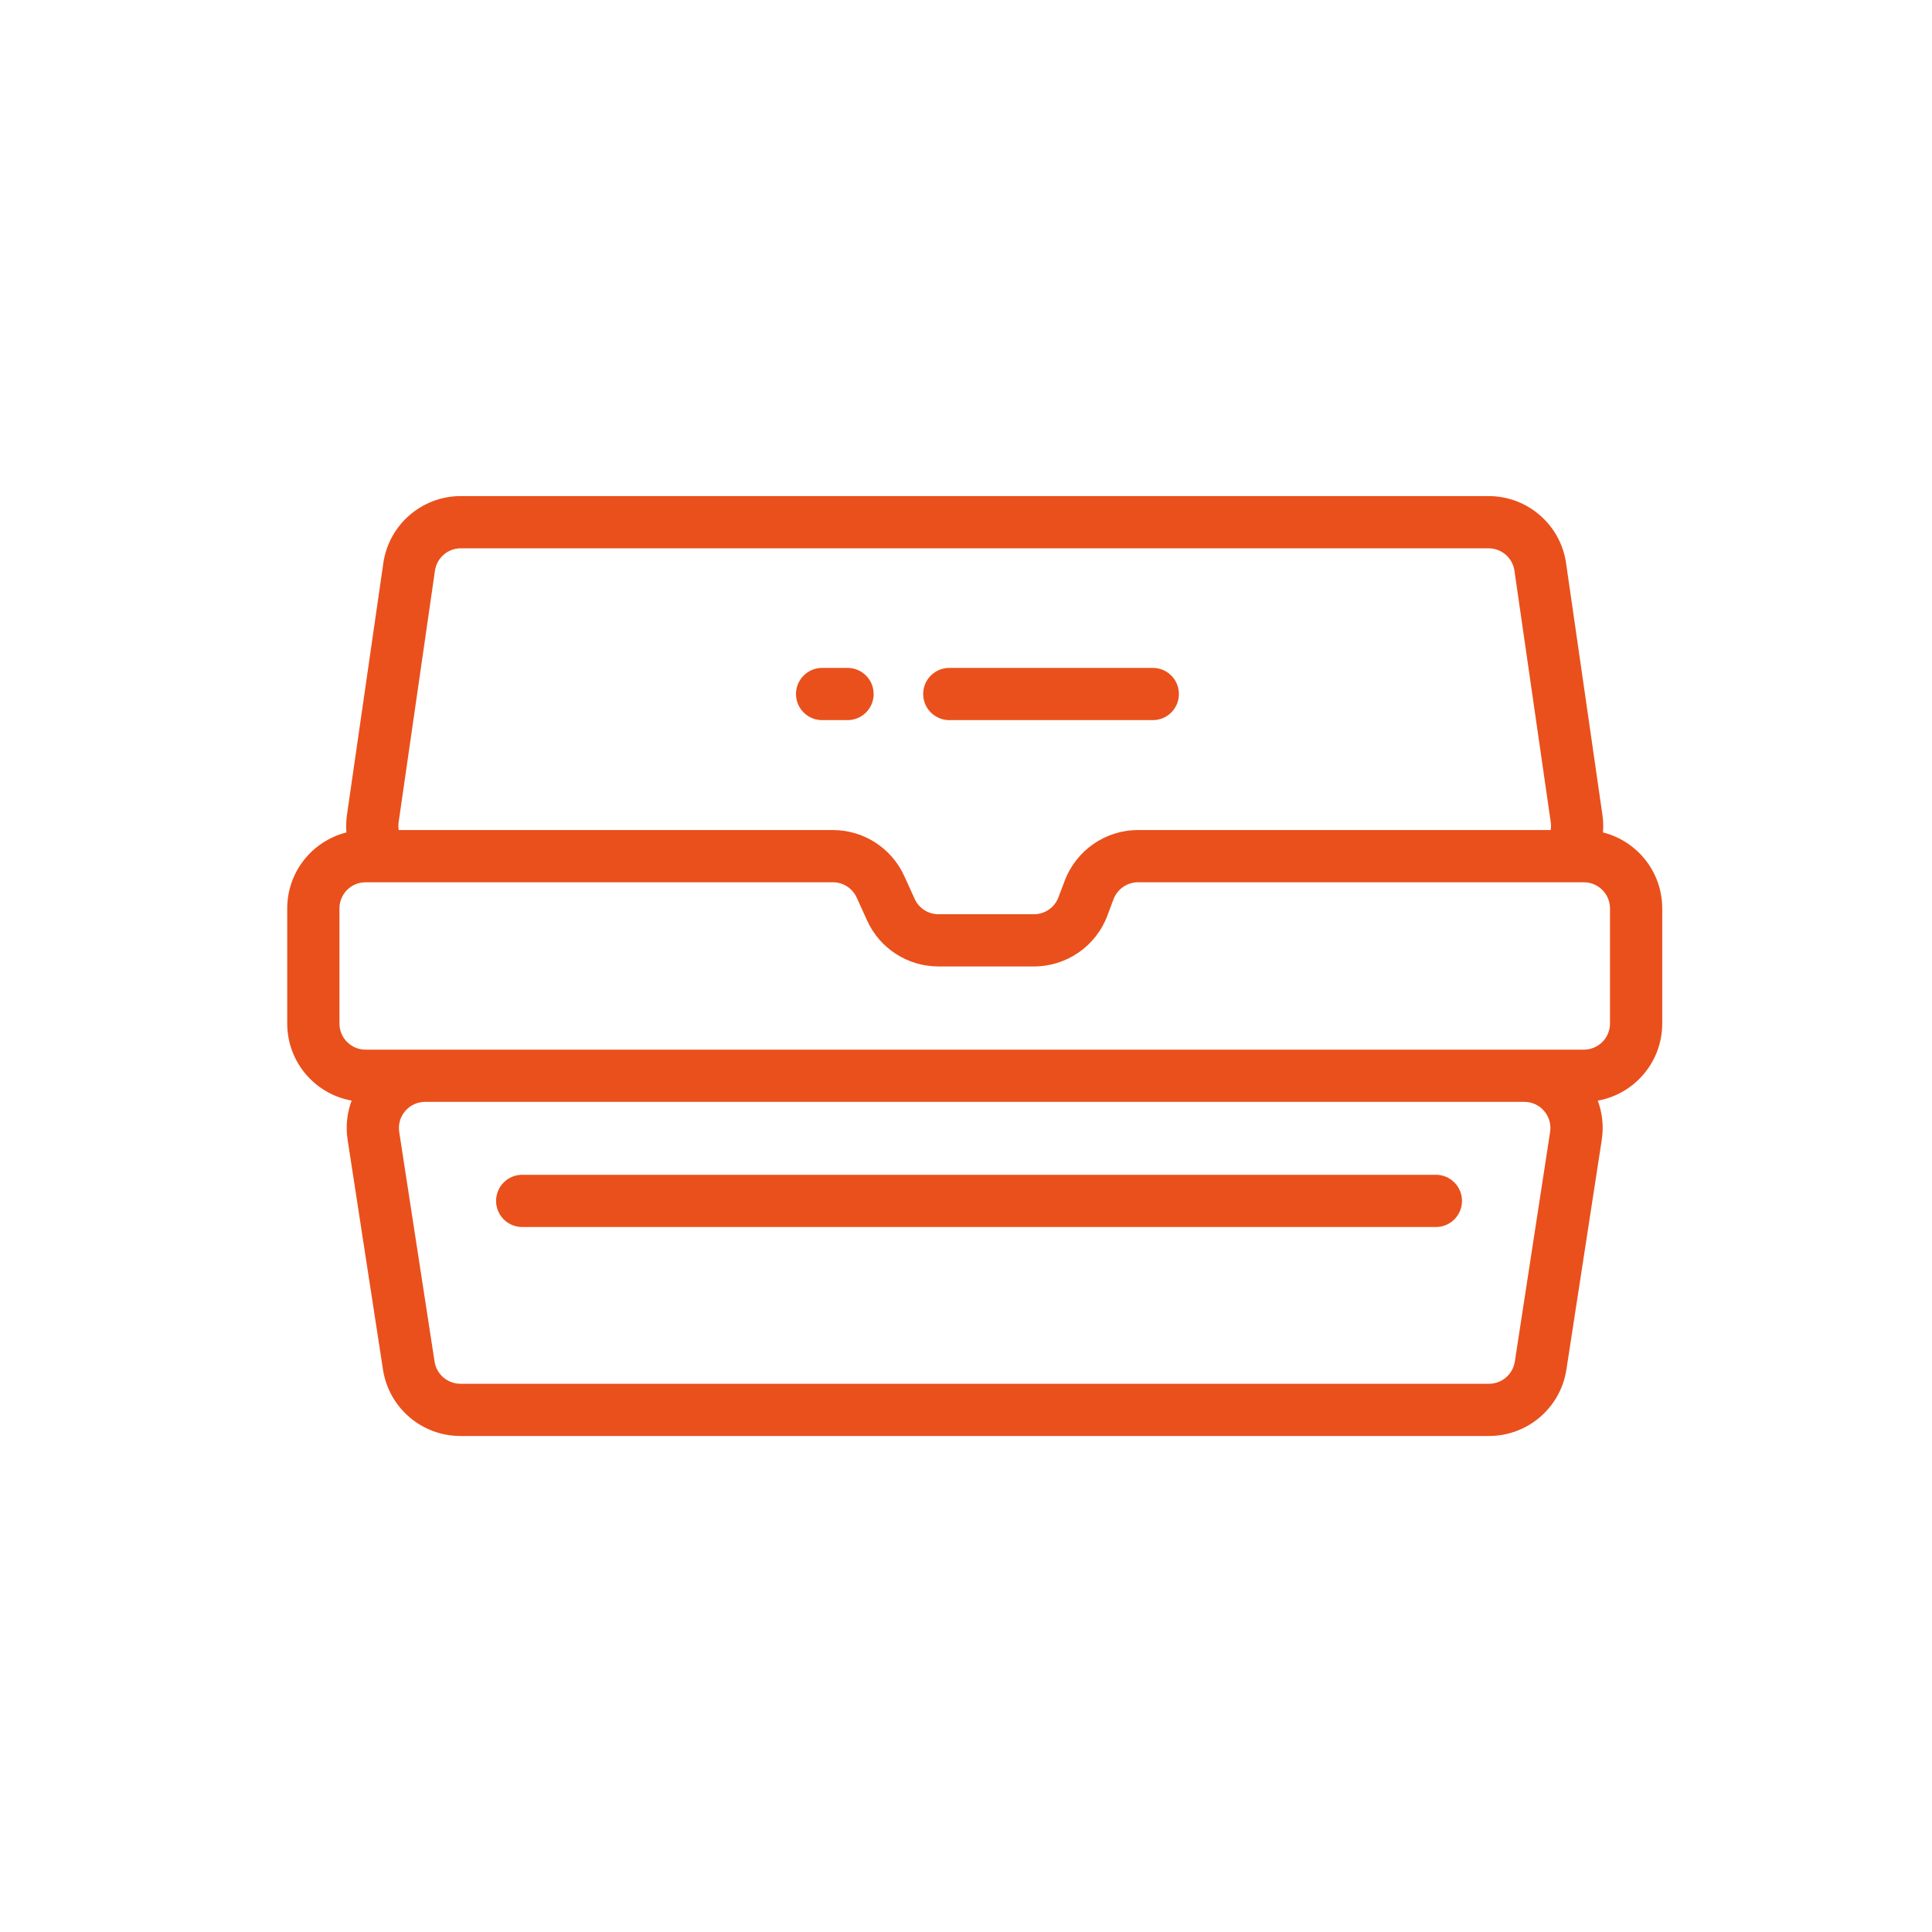 <svg width="30" height="30" viewBox="0 0 30 30" fill="none" xmlns="http://www.w3.org/2000/svg">
<path d="M12.36 10.777C12.36 10.553 12.542 10.371 12.766 10.371H13.161C13.384 10.371 13.566 10.553 13.566 10.777C13.566 11.001 13.384 11.182 13.161 11.182H12.766C12.542 11.182 12.36 11.001 12.36 10.777Z" fill="#EA501C"/>
<path d="M14.335 10.777C14.335 10.553 14.517 10.371 14.741 10.371H17.901C18.125 10.371 18.306 10.553 18.306 10.777C18.306 11.001 18.125 11.182 17.901 11.182H14.741C14.517 11.182 14.335 11.001 14.335 10.777Z" fill="#EA501C"/>
<path d="M8.108 18.242C7.884 18.242 7.703 18.424 7.703 18.648C7.703 18.871 7.884 19.053 8.108 19.053H22.297C22.521 19.053 22.702 18.871 22.702 18.648C22.702 18.424 22.521 18.242 22.297 18.242H8.108Z" fill="#EA501C"/>
<path fill-rule="evenodd" clip-rule="evenodd" d="M7.155 7.703C6.551 7.703 6.038 8.147 5.952 8.745L5.388 12.651C5.374 12.744 5.372 12.836 5.379 12.926C4.851 13.059 4.46 13.537 4.46 14.106V15.893C4.46 16.491 4.891 16.989 5.46 17.09C5.39 17.278 5.365 17.486 5.398 17.7L5.947 21.267C6.038 21.86 6.549 22.298 7.149 22.298H23.121C23.721 22.298 24.232 21.86 24.323 21.267L24.872 17.7C24.905 17.486 24.88 17.278 24.81 17.091C25.379 16.989 25.811 16.492 25.811 15.893V14.106C25.811 13.536 25.419 13.058 24.891 12.926C24.898 12.836 24.896 12.744 24.882 12.651L24.318 8.745C24.232 8.147 23.719 7.703 23.114 7.703H7.155ZM24.079 12.889C24.085 12.85 24.086 12.809 24.08 12.767L23.516 8.861C23.487 8.662 23.316 8.514 23.114 8.514H7.155C6.954 8.514 6.783 8.662 6.754 8.861L6.19 12.767C6.184 12.809 6.185 12.85 6.191 12.889H12.934C13.411 12.889 13.845 13.169 14.042 13.604L14.203 13.958C14.268 14.103 14.413 14.196 14.572 14.196H16.056C16.225 14.196 16.376 14.092 16.435 13.934L16.533 13.676C16.712 13.203 17.165 12.889 17.671 12.889H24.079ZM23.121 21.487C23.321 21.487 23.491 21.341 23.522 21.143L24.07 17.577C24.108 17.331 23.918 17.11 23.67 17.11H6.6C6.352 17.11 6.162 17.331 6.199 17.577L6.748 21.143C6.779 21.341 6.949 21.487 7.149 21.487H23.121ZM5.271 14.106C5.271 13.882 5.452 13.7 5.676 13.7H12.934C13.093 13.7 13.237 13.793 13.303 13.938L13.464 14.293C13.661 14.728 14.094 15.007 14.572 15.007H16.056C16.562 15.007 17.015 14.694 17.194 14.221L17.291 13.962C17.351 13.805 17.502 13.7 17.671 13.7H24.594C24.818 13.7 25 13.882 25 14.106V15.893C25 16.117 24.818 16.299 24.594 16.299H5.676C5.452 16.299 5.271 16.117 5.271 15.893V14.106Z" fill="#EA501C"/>
</svg>
